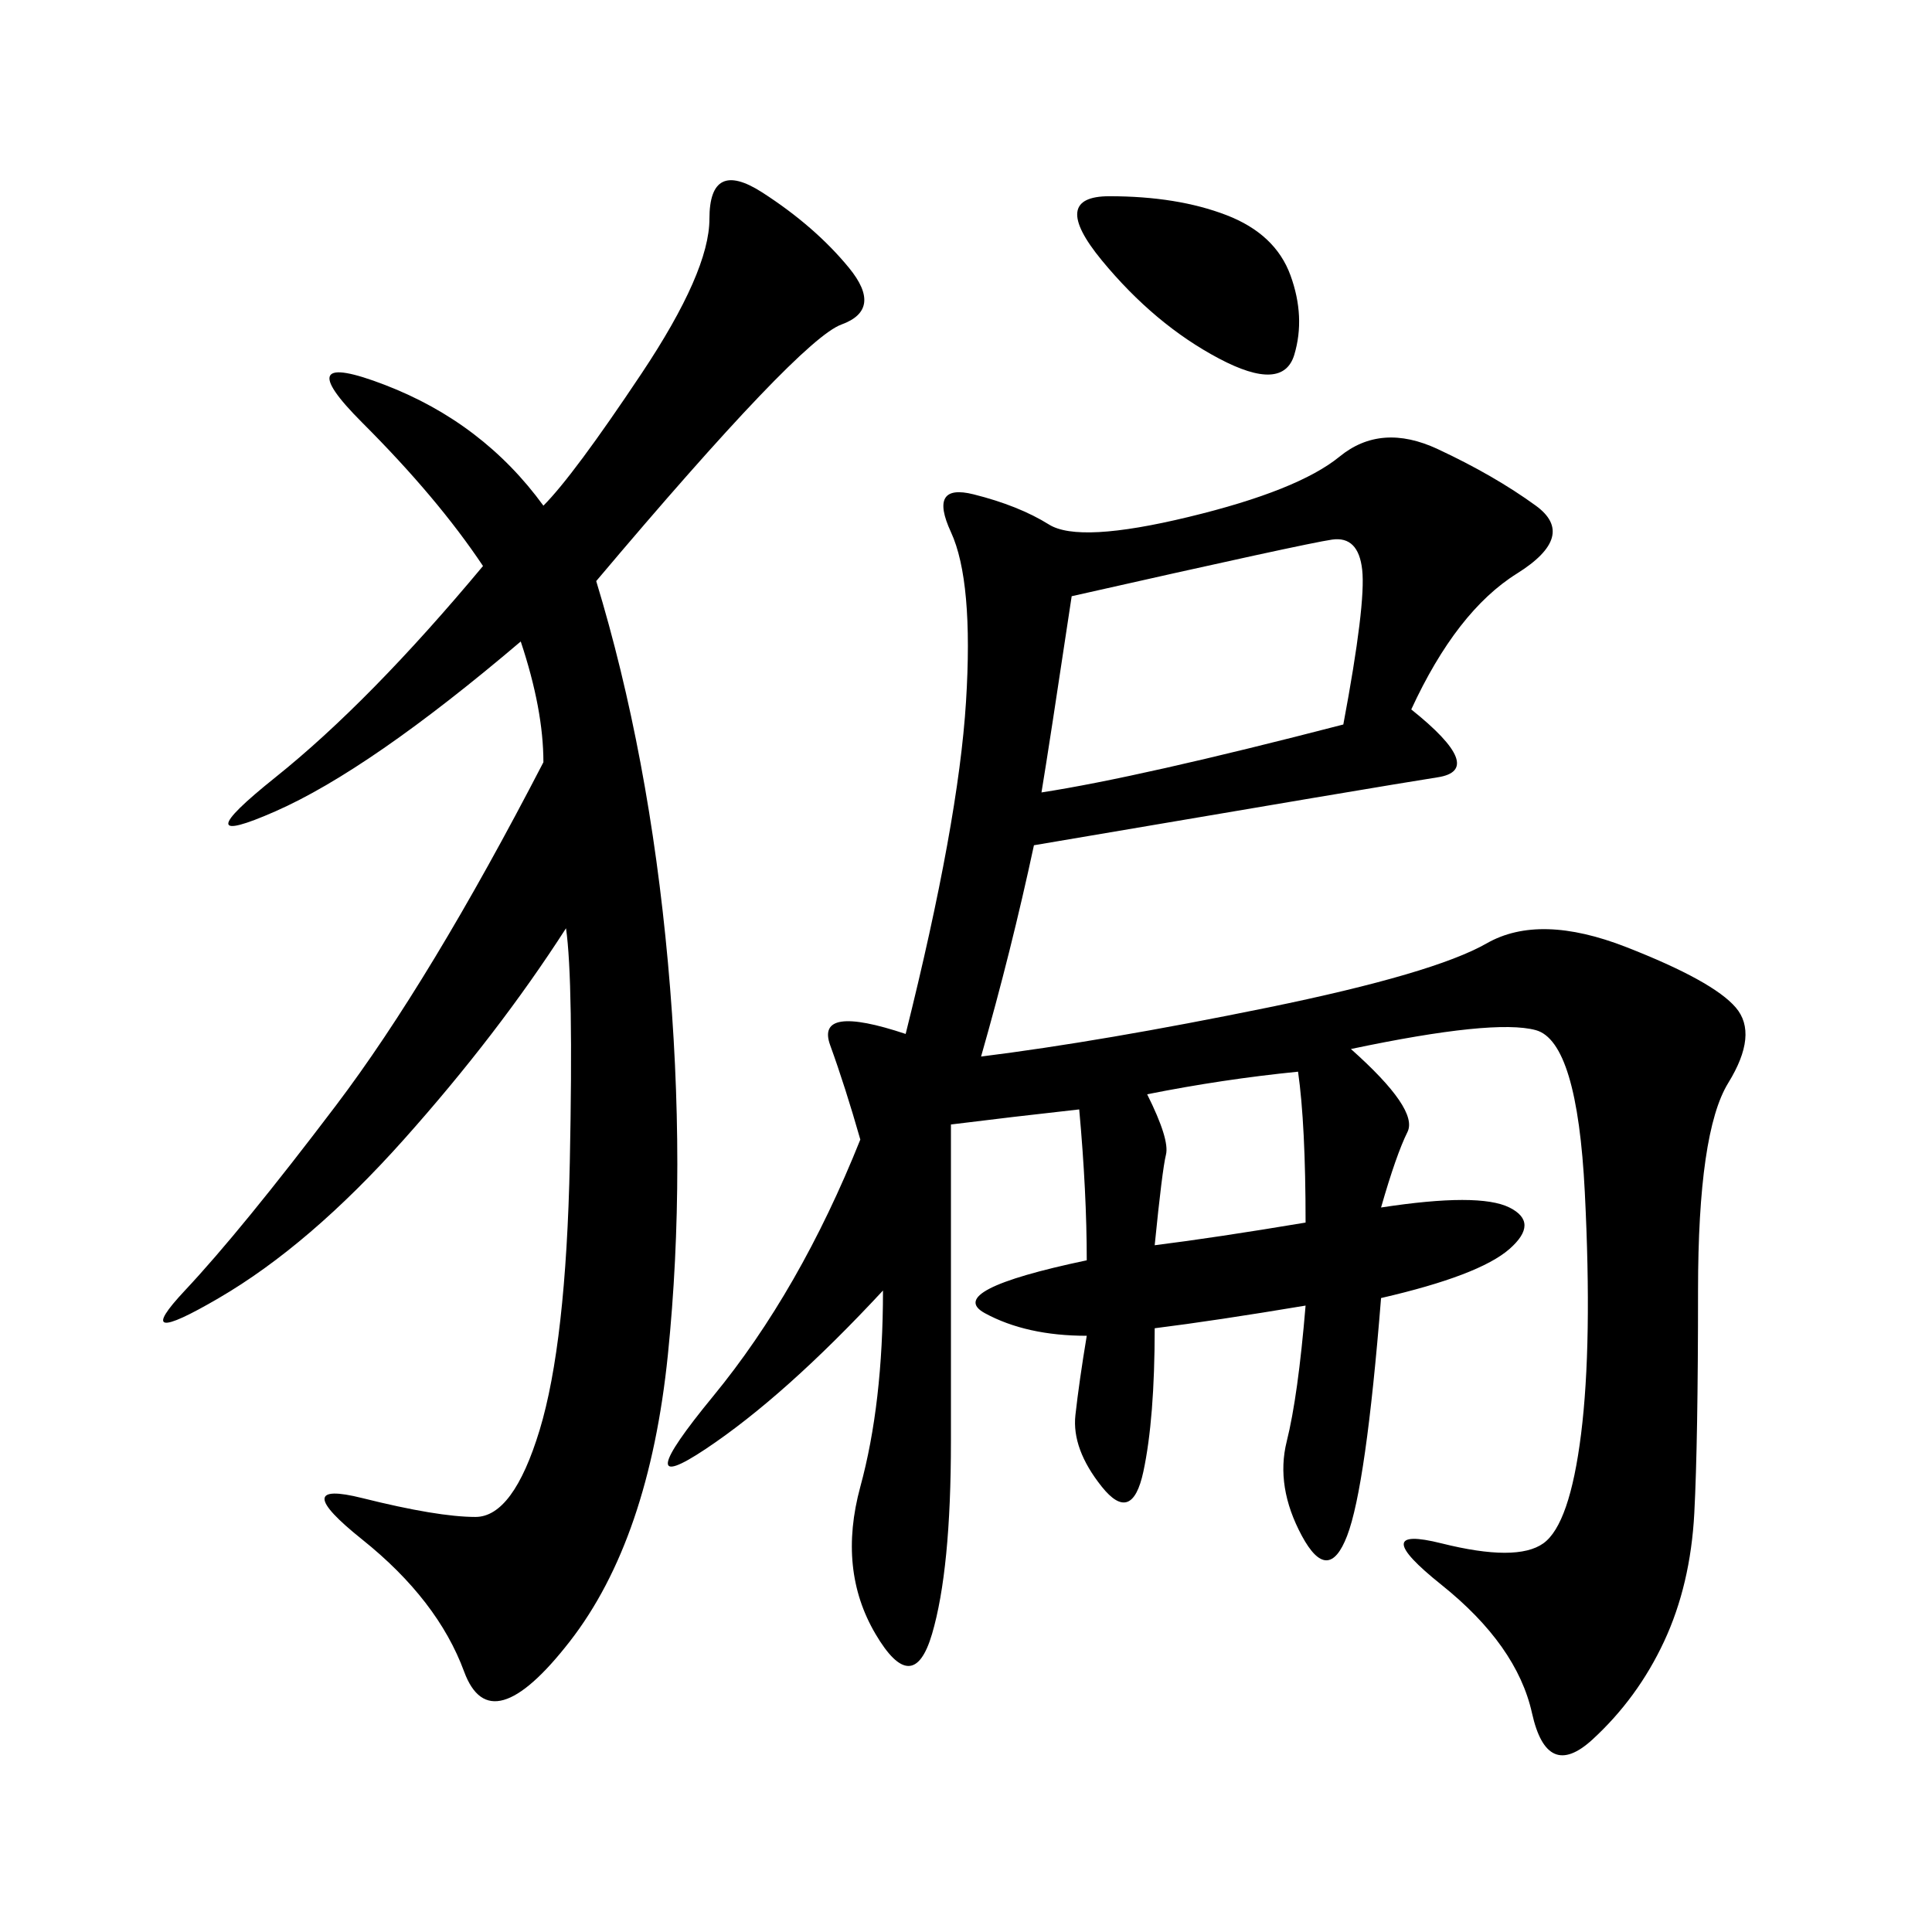 <svg xmlns="http://www.w3.org/2000/svg" xmlns:xlink="http://www.w3.org/1999/xlink" width="300" height="300"><path d="M219.14 110.16Q230.86 119.53 223.24 120.70Q215.63 121.88 160.55 131.25L160.55 131.25Q157.03 147.66 152.34 164.06L152.34 164.06Q171.09 161.72 196.88 156.45Q222.66 151.17 230.86 146.48Q239.06 141.80 252.54 147.07Q266.02 152.34 269.53 156.45Q273.05 160.55 268.36 168.16Q263.67 175.78 263.67 200.39L263.67 200.39Q263.67 223.83 263.09 234.96Q262.50 246.09 258.40 254.88Q254.30 263.67 247.27 270.12Q240.23 276.56 237.89 266.02Q235.55 255.47 223.83 246.09Q212.11 236.72 223.83 239.65Q235.55 242.58 239.65 239.65Q243.75 236.72 245.51 222.66Q247.27 208.59 246.09 185.16Q244.92 161.72 238.48 159.96Q232.03 158.20 209.77 162.89L209.77 162.89Q220.31 172.27 218.55 175.78Q216.80 179.30 214.45 187.50L214.45 187.50Q229.69 185.16 234.38 187.50Q239.06 189.84 234.38 193.95Q229.69 198.05 214.45 201.56L214.45 201.56Q212.11 230.86 209.18 238.48Q206.25 246.09 202.15 238.48Q198.05 230.86 199.80 223.83Q201.56 216.80 202.73 202.73L202.73 202.73Q188.67 205.08 179.30 206.25L179.30 206.25Q179.30 220.31 177.54 228.52Q175.78 236.72 171.09 230.86Q166.41 225 166.99 219.73Q167.58 214.45 168.75 207.42L168.75 207.42Q159.38 207.42 152.93 203.91Q146.48 200.39 168.75 195.70L168.75 195.70Q168.75 185.16 167.58 172.27L167.58 172.27Q157.03 173.44 147.66 174.61L147.66 174.61L147.66 223.83Q147.66 243.75 144.73 253.71Q141.80 263.67 135.94 253.71Q130.08 243.75 133.59 230.86Q137.11 217.97 137.11 200.39L137.11 200.39Q121.88 216.80 109.57 225Q97.27 233.20 110.74 216.80Q124.22 200.39 133.59 176.95L133.59 176.95Q131.25 168.75 128.91 162.30Q126.56 155.86 140.63 160.55L140.63 160.55Q148.83 127.73 150 108.98Q151.17 90.23 147.66 82.62Q144.14 75 151.17 76.76Q158.20 78.52 162.89 81.45Q167.58 84.38 184.57 80.27Q201.56 76.17 208.01 70.90Q214.45 65.63 223.24 69.73Q232.03 73.83 238.48 78.52Q244.92 83.20 235.55 89.06Q226.17 94.92 219.14 110.16L219.14 110.16ZM92.58 90.23Q100.78 117.19 103.71 149.41Q106.64 181.64 103.71 210.35Q100.78 239.06 88.48 254.88Q76.17 270.70 72.07 259.57Q67.97 248.44 56.25 239.06Q44.53 229.69 56.25 232.62Q67.97 235.55 73.83 235.55L73.83 235.55Q79.69 235.55 83.79 222.07Q87.89 208.59 88.48 180.47Q89.06 152.34 87.89 144.14L87.89 144.14Q77.34 160.55 62.70 176.95Q48.05 193.36 33.98 201.56Q19.92 209.77 28.71 200.39Q37.50 191.02 52.15 171.68Q66.80 152.34 84.38 118.36L84.38 118.36Q84.38 110.16 80.86 99.61L80.86 99.61Q57.42 119.53 42.77 125.98Q28.13 132.42 42.77 120.70Q57.42 108.98 75 87.89L75 87.89Q67.97 77.34 56.25 65.63Q44.53 53.91 59.77 59.77Q75 65.63 84.38 78.52L84.38 78.52Q89.06 73.83 99.61 58.01Q110.16 42.19 110.16 33.98L110.16 33.98Q110.16 24.61 118.36 29.88Q126.56 35.16 131.84 41.60Q137.11 48.05 130.66 50.39Q124.22 52.73 92.58 90.23L92.58 90.23ZM166.41 92.58Q162.89 116.02 161.72 123.05L161.72 123.05Q176.95 120.70 208.59 112.50L208.59 112.50Q212.11 93.75 211.52 88.48Q210.94 83.20 206.84 83.79Q202.73 84.38 166.41 92.58L166.41 92.58ZM172.27 30.47Q182.81 30.47 190.43 33.40Q198.05 36.33 200.39 42.77Q202.73 49.22 200.98 55.08Q199.22 60.94 189.26 55.66Q179.30 50.39 171.09 40.43Q162.89 30.47 172.27 30.47L172.27 30.47ZM178.13 169.92Q181.64 176.95 181.05 179.30Q180.47 181.64 179.30 193.36L179.30 193.36Q188.67 192.19 202.73 189.84L202.73 189.84Q202.73 174.61 201.56 166.41L201.56 166.41Q189.84 167.58 178.13 169.92L178.13 169.92Z"/></svg>